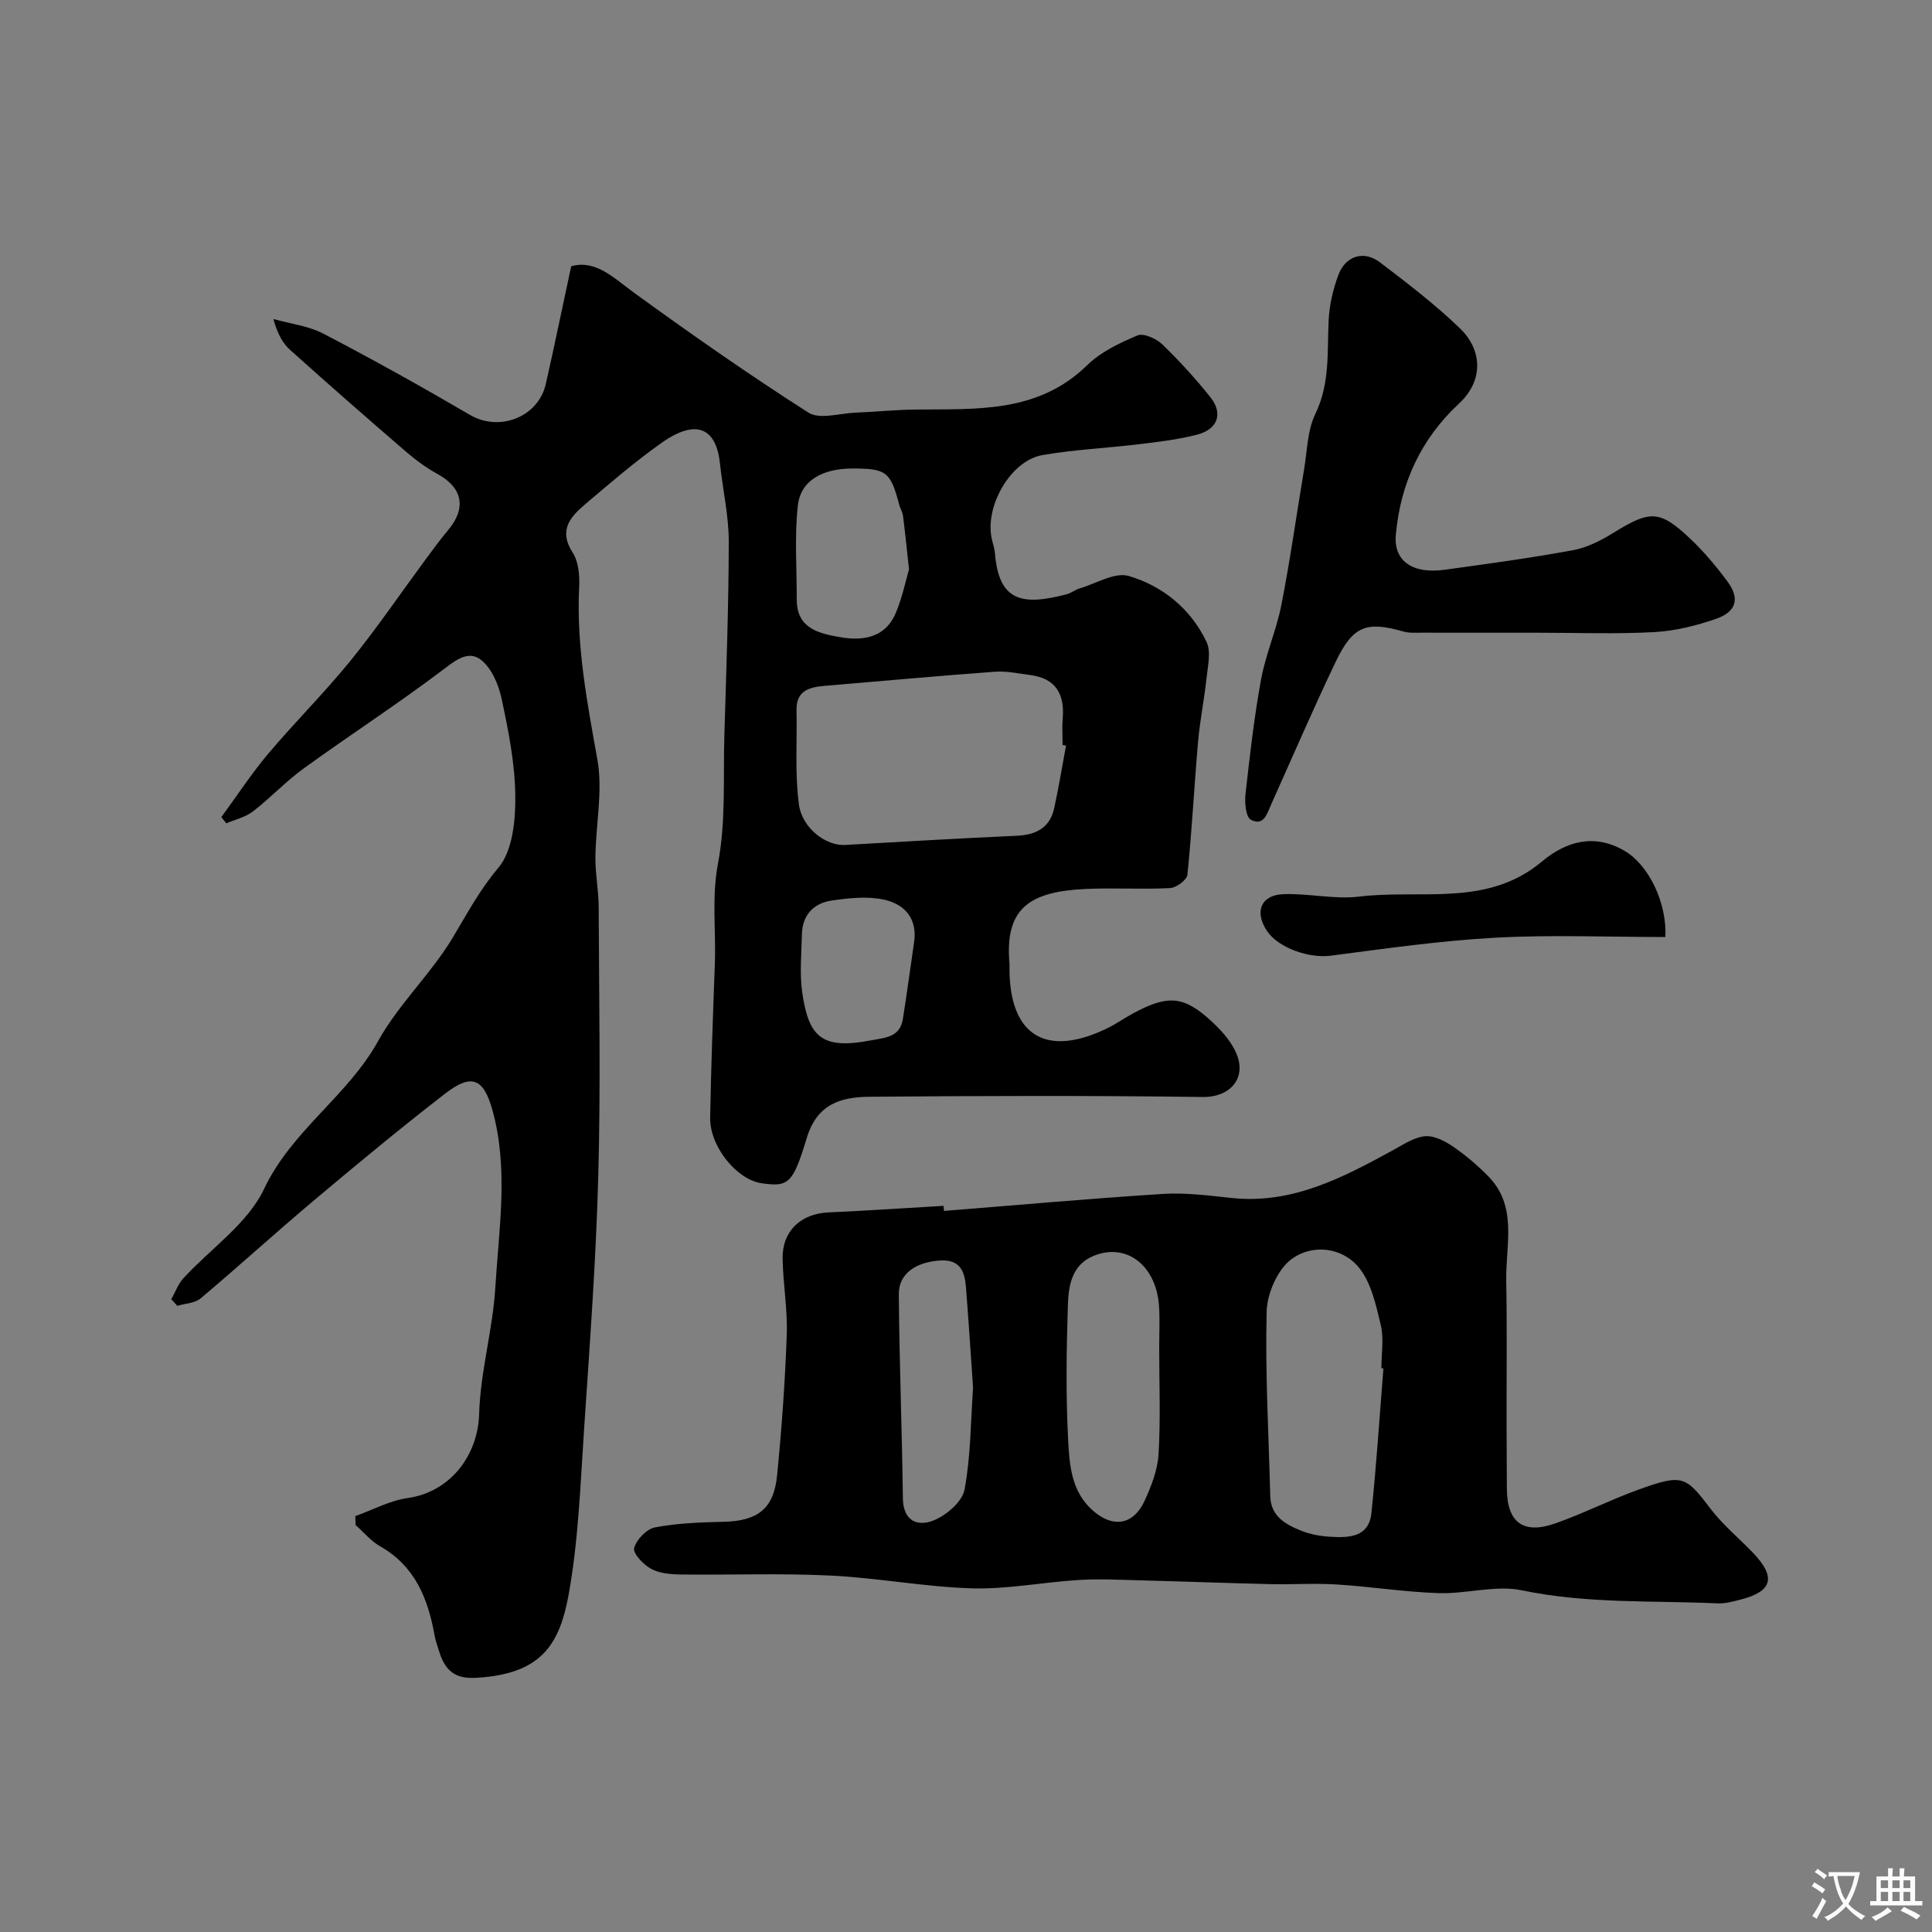 <svg enable-background="new 0 0 400 400" viewBox="0 0 400 400" xmlns="http://www.w3.org/2000/svg"><rect x="0" y="0" width="400" height="400" fill="#808080" stroke="none"/><g fill="#000001"><path d="m35.47 269c.82-1.46 1.39-3.14 2.49-4.34 5.64-6.16 13.3-11.3 16.7-18.48 5.75-12.16 17.29-19.2 23.63-30.65 4.24-7.64 10.94-13.89 15.45-21.41 2.98-4.97 5.57-9.88 9.43-14.44 2.94-3.48 3.56-9.72 3.52-14.72-.05-6.79-1.41-13.63-2.84-20.31-.63-2.97-2.15-6.51-4.44-8.16-2.7-1.95-5.47.51-8.17 2.54-9.24 6.95-18.97 13.27-28.34 20.05-3.72 2.69-6.9 6.12-10.55 8.93-1.54 1.19-3.64 1.66-5.49 2.45-.35-.43-.69-.85-1.04-1.28 3.21-4.37 6.19-8.94 9.67-13.08 5.53-6.56 11.64-12.62 17.05-19.27 5.45-6.71 10.33-13.9 15.47-20.86 1.55-2.1 3.09-4.22 4.77-6.22 3.84-4.57 3-8.77-2.2-11.62-2.27-1.24-4.41-2.8-6.38-4.49-8.11-6.99-16.17-14.04-24.13-21.19-1.55-1.39-2.61-3.32-3.47-6.4 3.49.98 7.26 1.41 10.41 3.06 10.25 5.34 20.35 10.98 30.33 16.81 6.02 3.52 14.09.49 15.66-6.42 1.8-7.92 3.43-15.88 5.26-24.38 5.09-1.4 8.76 2.39 13.04 5.51 11.81 8.57 23.78 16.95 36.08 24.8 2.3 1.47 6.42.14 9.7.01 4.16-.17 8.31-.6 12.47-.65 12.61-.13 25.35.79 35.55-9.19 2.81-2.75 6.7-4.59 10.39-6.15 1.26-.53 3.88.63 5.11 1.81 3.56 3.43 6.91 7.11 10 10.98 2.68 3.36 1.54 6.64-2.75 7.75-3.92 1.02-7.99 1.49-12.02 1.98-6.67.81-13.43 1.1-20.04 2.26-6.63 1.16-12.05 10.8-10.41 17.52.23.95.54 1.9.62 2.86.82 9.89 5.59 10.86 14.86 8.42.93-.25 1.75-.93 2.68-1.21 3.4-1 7.27-3.42 10.16-2.57 7.05 2.08 12.83 6.81 16.09 13.62.99 2.06.27 5.06 0 7.59-.46 4.37-1.36 8.69-1.74 13.06-.8 9.19-1.27 18.41-2.21 27.58-.11 1.08-2.29 2.7-3.58 2.77-5.82.3-11.67-.09-17.49.18-11.3.53-16.81 3.76-15.77 15.41.03.33 0 .67 0 1 0 13.91 7.5 18.58 20.15 12.48 1.9-.92 3.65-2.16 5.51-3.17 7.21-3.88 10.5-3.59 16.25 1.75 1.79 1.66 3.52 3.57 4.65 5.7 3.04 5.74-.74 9.98-6.53 9.9-22.99-.31-45.99-.24-68.98-.05-6.04.05-10.91 1.53-13.03 8.57-2.86 9.48-3.8 10.13-9.33 9.34-5.17-.74-10.77-7.63-10.66-13.61.19-10.6.58-21.2.97-31.8.26-6.95-.69-13.79.67-20.9 1.63-8.54 1.04-17.52 1.3-26.31.39-13.43.9-26.86.91-40.29 0-5.35-1.25-10.7-1.81-16.06-.77-7.31-4.81-9.49-12.16-4.28-5.47 3.88-10.58 8.28-15.7 12.62-3.12 2.64-5.65 5.43-2.64 10.07 1.22 1.89 1.46 4.75 1.34 7.13-.6 12.12 1.64 23.84 3.77 35.69 1.17 6.52-.34 13.51-.41 20.29-.03 3.42.67 6.84.68 10.26.07 18.52.42 37.05-.08 55.56-.47 17.47-1.76 34.93-2.93 52.37-.77 11.47-1.16 23.06-3.19 34.33-1.83 10.16-5.47 16.03-17.51 17.2-4.14.4-7.6.34-9.31-5.32-.33-1.08-.74-2.15-.94-3.26-1.36-7.64-4.03-14.4-11.28-18.52-1.91-1.08-3.4-2.91-5.08-4.4-.03-.62-.05-1.23-.08-1.85 3.61-1.29 7.12-3.21 10.83-3.74 8.94-1.26 14.57-8.93 14.82-17.38.25-8.76 2.82-17.44 3.35-26.22.75-12.24 2.78-24.62-.61-36.77-1.85-6.63-4.37-7.55-9.79-3.36-9.21 7.12-18.18 14.56-27.09 22.05-7.94 6.67-15.6 13.67-23.54 20.35-1.19 1-3.19 1.04-4.82 1.53-.39-.46-.81-.91-1.23-1.36zm185.24-114.63c-.24-.04-.47-.09-.71-.13 0-1.83-.13-3.67.02-5.48.43-5.04-1.42-8.31-6.72-9-2.42-.31-4.88-.86-7.27-.69-11.78.86-23.54 1.94-35.31 2.93-3.2.27-5.9 1.01-5.81 5.07.14 6.48-.36 13.05.49 19.43.68 5.08 5.71 8.66 9.55 8.44 11.82-.67 23.64-1.37 35.47-1.9 4.04-.18 6.96-1.61 7.85-5.76.93-4.28 1.64-8.6 2.44-12.91zm-32.51-36.5c-.5-4.56-.82-7.82-1.24-11.06-.1-.78-.57-1.51-.78-2.29-1.81-6.86-2.65-7.52-9.67-7.52-6.26 0-10.77 2.51-11.33 7.7-.7 6.41-.21 12.95-.22 19.44-.01 5.99 4.58 7.01 8.93 7.77 4.77.84 9.4.15 11.57-5 1.37-3.25 2.08-6.78 2.74-9.04zm1.06 77.15c.71-4.97-2.1-7.86-6.24-8.76-3.45-.75-7.27-.33-10.84.19-3.76.55-6.08 3.03-6.16 7.06-.08 4.01-.49 8.08.08 12.01 1.33 9.17 4.03 11.83 14.21 9.88 2.99-.57 6.01-.64 6.62-4.41.84-5.31 1.55-10.64 2.33-15.97z"/><path d="m195.44 250.71c15.1-1.2 30.2-2.56 45.31-3.52 4.72-.3 9.53.34 14.26.84 12.52 1.32 22.94-4.19 33.35-9.87 2.12-1.16 4.32-2.66 6.6-2.91 1.83-.2 4.07.92 5.73 2.04 2.64 1.78 5.1 3.89 7.35 6.15 6.25 6.27 3.68 14.25 3.81 21.65.18 10.03.05 20.06.07 30.1.01 4.33.04 8.66.06 12.99.03 7 3.35 9.57 10.04 7.22 5.82-2.05 11.36-4.87 17.16-6.97 9.34-3.38 9.82-2.79 15.09 4.09 2.51 3.28 5.79 5.96 8.67 8.97 4.83 5.05 4.05 7.99-2.57 9.69-1.56.4-3.2.85-4.78.78-13.5-.61-27.05.11-40.49-2.7-5.46-1.14-11.49.77-17.24.58-7.04-.23-14.04-1.35-21.08-1.79-4.51-.29-9.05.03-13.57-.07-8.97-.21-17.93-.55-26.9-.78-4.32-.11-8.66-.35-12.96-.08-7.38.45-14.76 1.94-22.1 1.73-9.81-.29-19.56-2.18-29.37-2.65-10.3-.5-20.65-.09-30.97-.22-2.08-.03-4.39-.23-6.14-1.19-1.58-.86-3.77-3.19-3.48-4.28.46-1.74 2.58-3.95 4.32-4.28 4.65-.88 9.46-1.05 14.22-1.16 7.01-.17 10.37-2.65 11.06-9.6.95-9.66 1.65-19.37 2-29.07.19-5.25-.76-10.52-.86-15.79-.1-5.75 3.78-9.35 9.55-9.6 7.93-.35 15.84-.89 23.76-1.35.05.33.08.69.1 1.05zm90.98 32.6c-.14-.01-.28-.02-.42-.03 0-3 .55-6.12-.13-8.96-.99-4.15-1.99-8.83-4.58-11.95-3.5-4.22-9.62-4.78-13.81-1.75-2.92 2.11-5.13 7.11-5.23 10.88-.33 12.73.43 25.5.74 38.25.11 4.21 3.18 5.86 6.38 7.16 1.92.78 4.1 1.15 6.18 1.27 3.78.22 7.86.07 8.38-4.88 1.05-9.98 1.69-19.99 2.49-29.99zm-46.42-4.32c0-2.83.15-5.67-.03-8.49-.54-8.53-6.8-13.33-13.64-10.45-4.51 1.9-5.11 6.25-5.24 10.26-.29 9.15-.43 18.34.04 27.47.27 5.26.57 10.9 5.07 14.91 4.16 3.71 8.43 3.11 10.76-1.93 1.41-3.05 2.71-6.42 2.91-9.71.43-7.32.13-14.7.13-22.06zm-38.54 8.29c-.49-6.99-.92-13.89-1.47-20.79-.25-3.21-1.19-5.78-5.32-5.52-5.01.31-8.61 2.7-8.58 6.98.1 14.08.67 28.15.84 42.22.06 4.88 3.15 5.93 6.43 4.59 2.63-1.08 5.87-3.86 6.34-6.36 1.29-6.92 1.27-14.09 1.76-21.12z"/><path d="m318.5 131c-8 0-15.99.01-23.99-.01-1.32 0-2.72.11-3.96-.24-7.66-2.2-10.45-1.19-14.04 6.33-4.63 9.69-8.88 19.57-13.29 29.38-.86 1.9-1.53 4.7-4.24 3.26-1.04-.55-1.31-3.48-1.12-5.24.89-7.96 1.79-15.94 3.23-23.81.96-5.25 3.2-10.25 4.22-15.49 1.82-9.29 3.12-18.67 4.69-28.01.65-3.85.67-8.06 2.32-11.45 3.06-6.31 2.45-12.81 2.76-19.36.15-3.19.9-6.47 2.03-9.46 1.49-3.96 5.26-5.11 8.59-2.59 5.74 4.36 11.5 8.78 16.67 13.77 4.07 3.92 5.26 10.31-.32 15.49-7.81 7.27-12.12 16.48-13.06 27.18-.47 5.31 3.35 8.15 10.12 7.21 8.89-1.22 17.8-2.43 26.63-4.06 2.91-.54 5.78-2.03 8.34-3.61 7.56-4.67 9.52-4.74 15.85 1.23 2.86 2.7 5.43 5.77 7.77 8.94 2.55 3.47 1.8 6.21-2.43 7.67-4.1 1.42-8.48 2.51-12.79 2.74-7.97.43-15.98.13-23.98.13z"/><path d="m344.79 194c-11.92 0-23.58-.49-35.17.14-11.41.62-22.78 2.25-34.13 3.73-4.35.57-10.75-1.54-13.15-5.09-2.66-3.95-1.34-7.46 3.33-7.65 5.24-.21 10.61 1.13 15.76.5 12.72-1.56 26.45 2.25 37.77-7.23 5.01-4.2 10.86-5.91 17.12-2.26 5 2.91 8.84 10.74 8.47 17.86z"/></g><path d="m377.9 391.2c-.2.3-.4.5-.6.8-.7-.6-1.4-1-2.2-1.5.2-.3.4-.5.5-.8.6.4 1.4.8 2.3 1.5zm-1.8 6.1c-.2-.2-.5-.4-.9-.6.4-.6.8-1.2 1.2-1.9s.7-1.3.9-1.9c.3.3.5.5.8.7-.7 1.3-1.4 2.6-2 3.7zm2.2-9c-.3.3-.5.5-.6.8-.6-.6-1.3-1.1-2-1.5.3-.3.5-.5.6-.7.6.5 1.3.9 2 1.4zm.3.2v-.9h2 4.5c-.3 1.3-.6 2.5-1 3.6s-.9 2.1-1.4 3c.4.5 1 1 1.6 1.4s1.2.8 1.9 1.1c-.3.2-.5.4-.8.8-.4-.3-1-.7-1.6-1.2s-1.2-1.1-1.6-1.6c-.5.6-1.1 1.1-1.7 1.6s-1.4.9-2.1 1.4c-.1-.3-.3-.5-.7-.8.6-.2 1.2-.5 1.9-1s1.4-1.1 2-1.8c-.5-.8-.9-1.6-1.2-2.5s-.6-2-.8-3.2c-.4.1-.7.1-1 .1zm2.5 2.7c.2 1 .7 1.7 1 2.2.3-.5.6-1.1 1-2s.6-1.9.9-3h-3.2-.4c.1.9.3 1.8.7 2.8z" fill="#fafbfa"/><path d="m396.5 388.5v1.5 3.6h1.5v.9c-.4 0-1 0-1.7 0h-7.9c-.5 0-.9 0-1.2 0v-.9h1.3v-3.5c0-.7 0-1.2 0-1.6h2.4c0-.8 0-1.4 0-1.7h1c0 .3-.1.8-.1 1.7h1.5c0-.8 0-1.4 0-1.7h1c0 .3-.1.9-.1 1.7zm-8.2 9.2c-.2-.3-.5-.5-.8-.8.8-.3 1.4-.6 1.9-.9s1-.7 1.4-1.1c.3.3.6.5.9.8-1.6 1-2.8 1.6-3.4 2zm2.6-6.8v-1.6h-1.5v1.6zm0 2.7v-1.9h-1.5v1.9zm2.4-2.7v-1.6h-1.5v1.6zm0 2.7v-1.9h-1.5v1.9zm.2 2 .7-.8c.4.2.9.5 1.6.8s1.3.7 1.8 1c-.3.3-.5.5-.8.8-.4-.3-1.5-1-3.3-1.8zm2-4.7v-1.6h-1.4v1.6zm0 2.7v-1.9h-1.4v1.9z" fill="#fafbfa"/></svg>